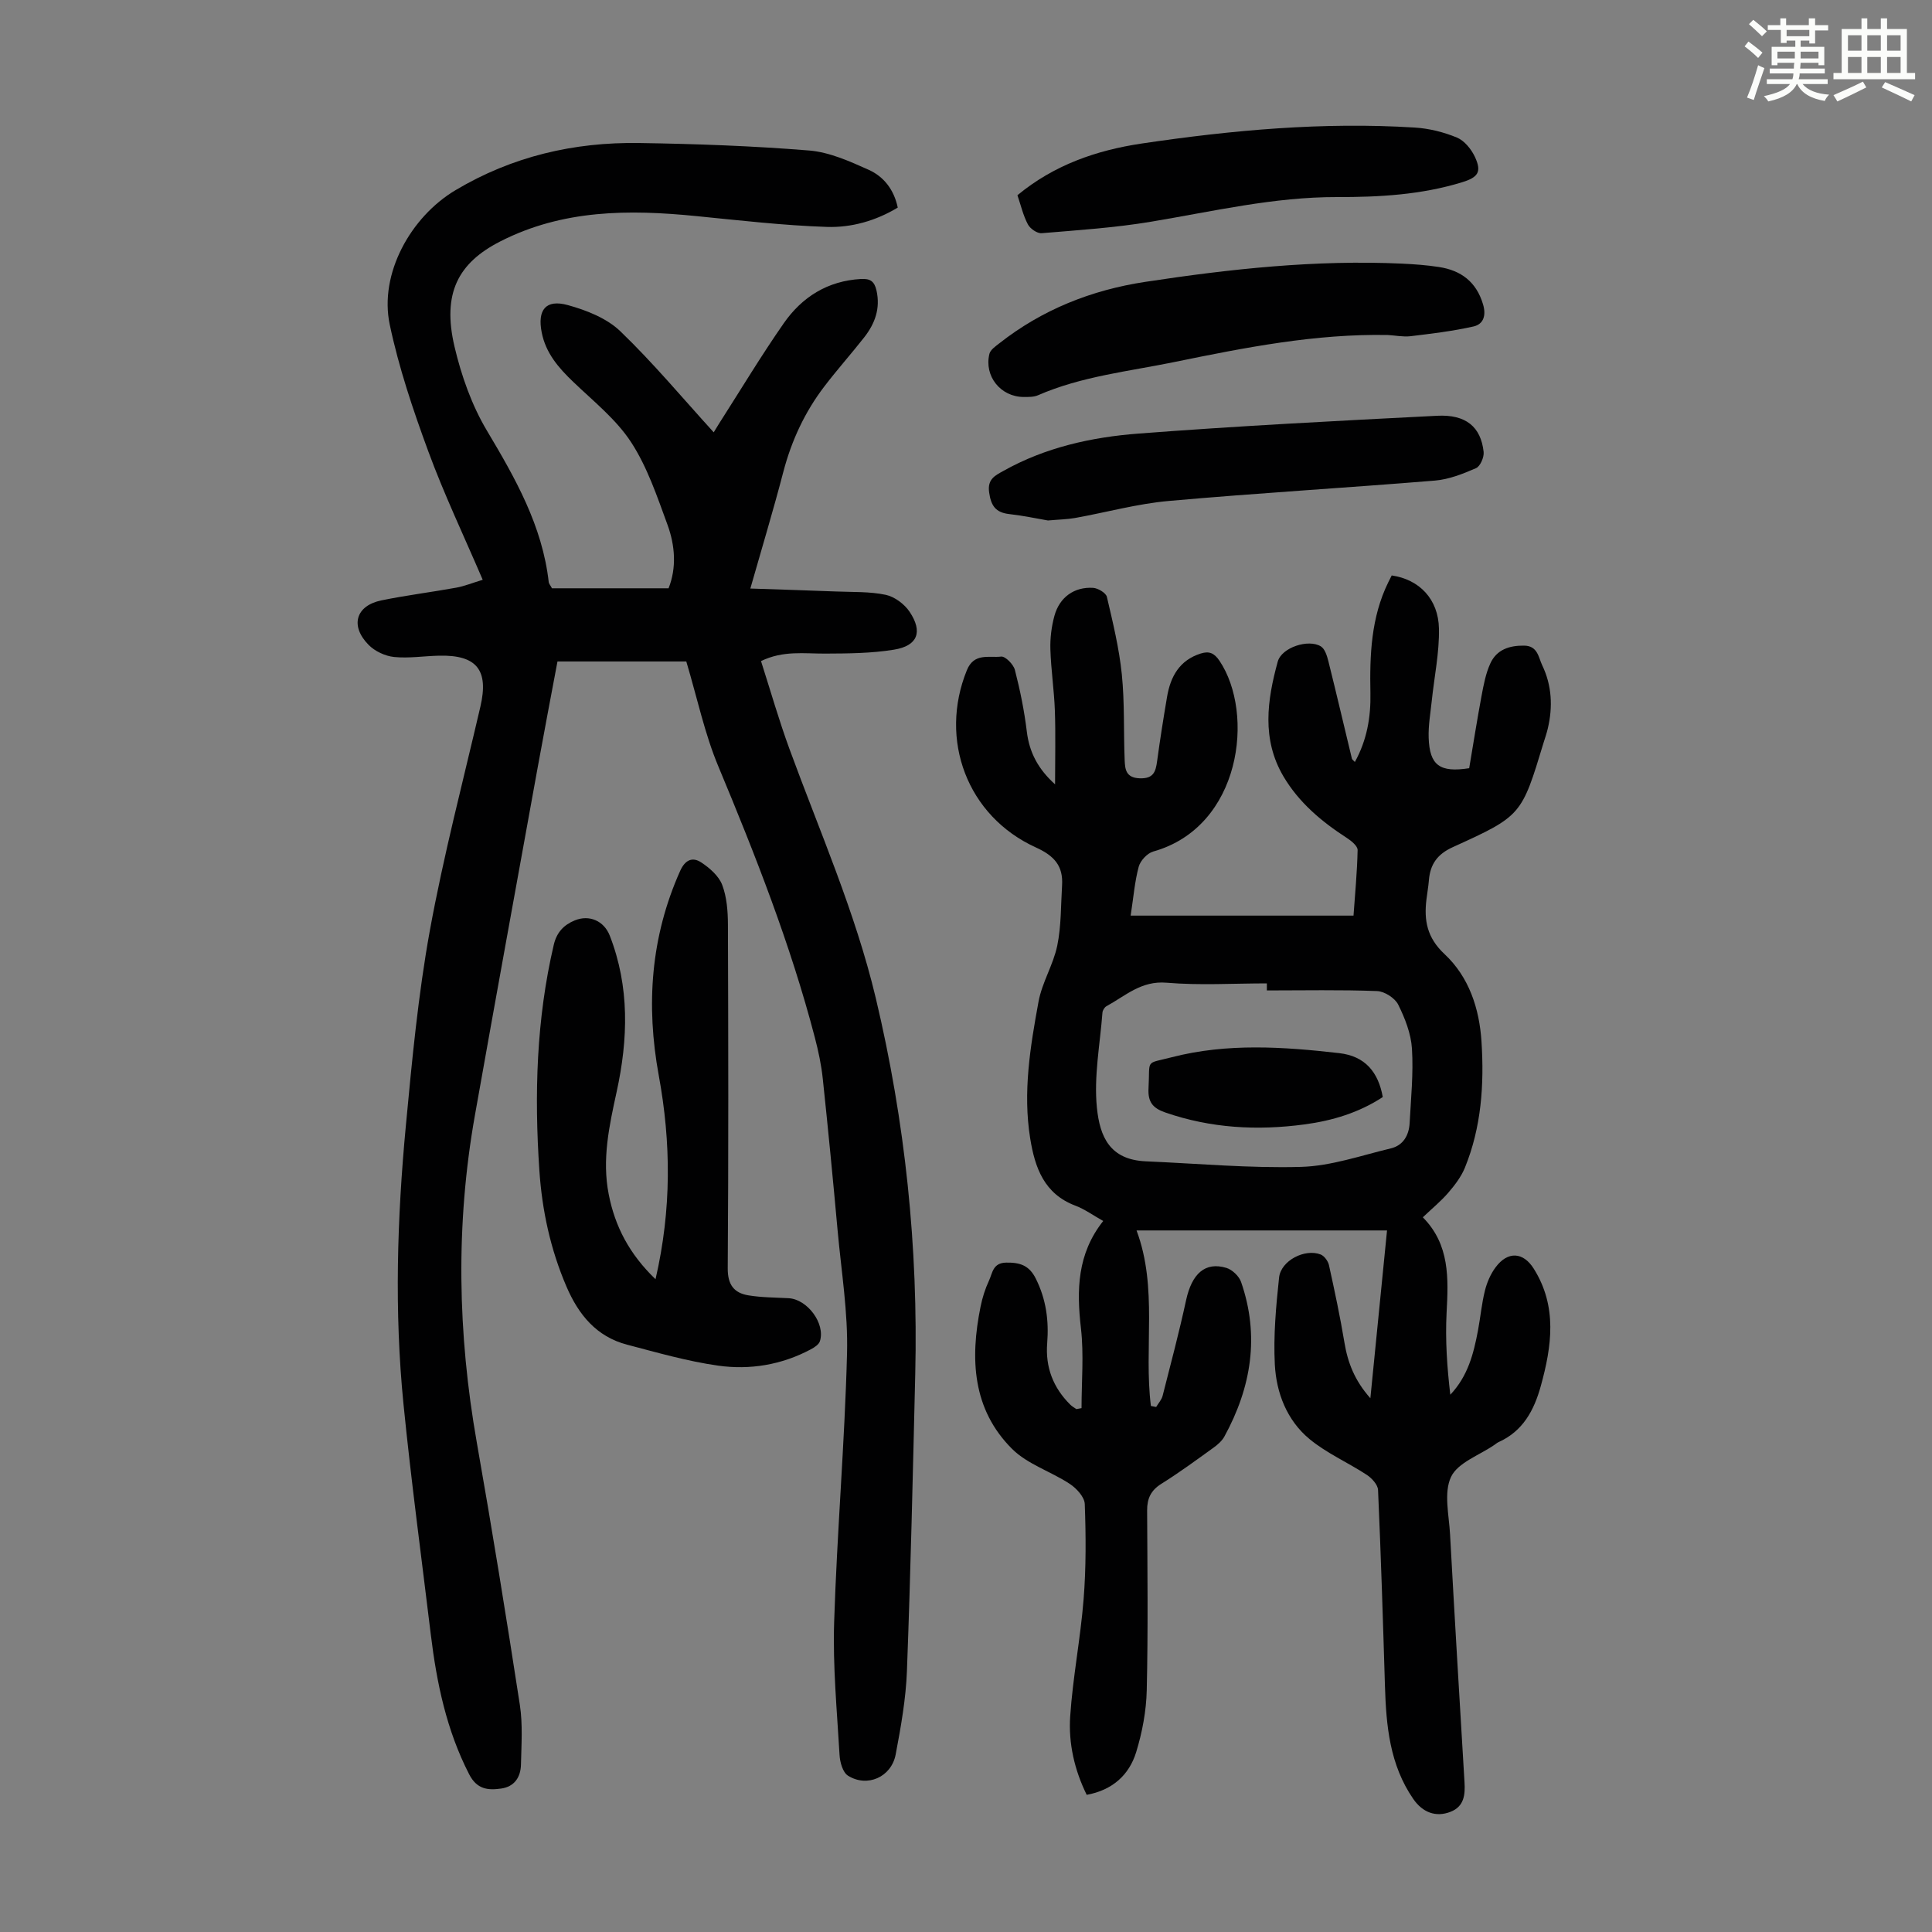 <svg enable-background="new 0 0 400 400" viewBox="0 0 400 400" xmlns="http://www.w3.org/2000/svg"><rect x="0" y="0" width="400" height="400" fill="#808080" stroke="none"/><path d="m361.2 9.6.8-1c.9.7 1.9 1.4 2.9 2.3l-.9 1.1c-1-1-2-1.8-2.8-2.4zm.5 10.6c.9-2.1 1.6-4.3 2.3-6.7.4.2.8.4 1.3.6-.7 2.1-1.5 4.3-2.2 6.6zm.4-15.2.9-.9c1 .8 2 1.6 2.8 2.4l-1 1c-.9-.9-1.8-1.7-2.7-2.5zm12.5-1.2h1.2v1.4h2.7v1.1h-2.7v2.7h-1.2v-.6h-1.8v1.3h4.9v3.8h-1.2v-.5h-3.7c0 .4-.1.9-.1 1.2h5.1v1h-5.2c0 .5-.1.9-.2 1.2h6v1h-5.2c1.1 1.3 2.9 2 5.5 2.2-.4.4-.7.8-.9 1.3-2.9-.5-4.8-1.6-5.7-3.5h-.1c-.8 1.7-2.7 2.9-5.9 3.6-.2-.4-.6-.8-.9-1.1 2.8-.6 4.6-1.4 5.4-2.5h-4.8v-1h5.3c.1-.3.2-.7.2-1.2h-4.9v-1h5c0-.4 0-.8.1-1.2h-3.5v.5h-1.2v-3.8h4.9v-1.3h-1.8v.5h-1.2v-2.7h-2.7v-1h2.6v-1.4h1.2v1.4h4.7v-1.4zm-6.6 8.3h3.6c0-.4 0-.9 0-1.4h-3.6zm1.9-4.6h4.7v-1.3h-4.7zm6.6 3.2h-3.7v1.4h3.7z" fill="#fbfcfa"/><path d="m385.3 3.8h1.3v2.2h2.8v-2.2h1.3v2.2h4.1v9.1h1.7v1.3h-16.9v-1.3h1.7v-9.1h4.1v-2.2zm.4 13.1.7 1.2c-1.8.9-3.8 1.9-6 2.9-.2-.4-.5-.8-.8-1.3 2.3-1 4.3-1.9 6.1-2.8zm-3.1-6.4h2.8v-3.2h-2.8zm0 4.6h2.8v-3.3h-2.8zm4-4.6h2.8v-3.2h-2.8zm0 4.6h2.8v-3.3h-2.8zm3.7 1.9c2.1.9 4.1 1.8 6.1 2.7l-.7 1.3c-2.2-1.1-4.2-2-6.1-2.9zm3.2-9.7h-2.8v3.2h2.8zm-2.8 7.8h2.8v-3.3h-2.8z" fill="#fbfcfa"/><g fill="#010102"><path d="m223.92 291.54c0-5.51.5-11.08-.12-16.51-.91-7.92-.8-15.41 4.61-22.24-2.1-1.17-3.83-2.44-5.76-3.17-6.48-2.44-8.38-7.86-9.36-13.92-1.54-9.57.01-18.99 1.73-28.34.73-3.96 3.05-7.61 3.87-11.56.84-4.06.74-8.32 1-12.5.25-4.01-1.6-6.11-5.41-7.84-14.25-6.47-20.14-22.33-14.3-36.7 1.49-3.67 4.6-2.52 7.1-2.82.86-.1 2.54 1.61 2.84 2.75 1.08 4.19 1.95 8.47 2.47 12.76.52 4.35 2.36 7.79 5.85 10.94 0-5.34.13-10.3-.04-15.24-.15-4.24-.8-8.47-.93-12.72-.07-2.31.23-4.71.84-6.94 1.06-3.85 4.11-6.02 8-5.78 1.02.06 2.66 1.04 2.86 1.87 1.24 5.3 2.54 10.63 3.09 16.03.6 5.88.35 11.84.59 17.77.08 1.88.24 3.65 3.1 3.76 2.87.1 3.32-1.34 3.62-3.57.6-4.43 1.3-8.85 2.05-13.26.71-4.23 2.57-7.62 6.99-9.01 1.7-.53 2.76-.13 3.86 1.49 7.35 10.91 4.54 34.4-13.71 39.51-1.23.35-2.66 1.89-3 3.14-.83 3.08-1.08 6.31-1.67 10.13h46.14c.3-4.26.75-8.91.85-13.57.02-.84-1.3-1.91-2.24-2.52-5.23-3.38-9.91-7.31-13.12-12.74-4.53-7.69-3.37-15.77-1.18-23.75.81-2.95 6.35-4.74 8.92-3.17.84.51 1.28 1.95 1.56 3.05 1.68 6.72 3.25 13.47 4.88 20.21.04.16.24.28.61.68 2.51-4.54 3.32-9.32 3.22-14.24-.16-7.89.13-15.68 3.69-22.95.24-.49.5-.98.72-1.43 5.68.82 9.67 4.86 9.78 11.03.09 4.97-.97 9.95-1.49 14.94-.27 2.55-.73 5.12-.64 7.66.2 5.67 2.28 7.23 8.39 6.28.83-4.9 1.62-9.96 2.56-14.99.43-2.28.87-4.65 1.83-6.73 1.3-2.82 3.9-3.7 6.97-3.66 2.85.03 2.98 2.45 3.76 4.07 2 4.17 2.22 8.61 1.15 13.11-.23.98-.56 1.93-.86 2.89-4.57 15.07-4.53 15.17-18.8 21.65-3.2 1.45-4.68 3.54-4.95 6.84-.11 1.34-.35 2.66-.51 3.99-.53 4.36.12 7.93 3.75 11.32 5.05 4.72 7.21 11.23 7.65 18.14.57 8.9-.03 17.7-3.43 26.06-.77 1.89-2.09 3.62-3.44 5.19-1.52 1.77-3.35 3.26-5.28 5.1 5.61 5.67 5.3 12.65 4.92 19.79-.29 5.61.1 11.26.77 16.94 3.66-3.86 4.83-8.53 5.73-13.3.52-2.75.76-5.55 1.44-8.26.42-1.69 1.17-3.43 2.21-4.82 2.5-3.37 5.7-3.21 7.9.29 4.91 7.82 3.74 16.04 1.45 24.31-1.39 5.02-3.7 9.34-8.75 11.6-.3.14-.56.37-.84.56-3.12 2.16-7.59 3.67-8.99 6.64-1.54 3.27-.42 7.88-.2 11.9.94 17.1 1.96 34.2 2.99 51.3.16 2.62-.08 5.03-2.88 6.13-3.03 1.19-5.79.16-7.73-2.66-4.87-7.06-5.61-15.14-5.86-23.38-.41-13.53-.83-27.06-1.43-40.59-.05-1.09-1.28-2.43-2.32-3.12-3.9-2.56-8.3-4.47-11.86-7.41-4.67-3.86-6.88-9.53-7.19-15.43-.31-5.98.24-12.04.88-18.02.38-3.51 5.34-6.05 8.61-4.77.76.3 1.53 1.37 1.72 2.21 1.17 5.32 2.31 10.65 3.2 16.02.69 4.17 2.12 7.87 5.37 11.53 1.18-11.86 2.3-23.14 3.45-34.74-17.22 0-34.26 0-51.86 0 4.45 11.91 1.48 24.31 2.97 36.34.36.07.72.14 1.09.21.46-.77 1.13-1.49 1.34-2.32 1.68-6.58 3.42-13.16 4.86-19.8 1.19-5.48 3.94-8 8.33-6.68 1.22.37 2.63 1.71 3.05 2.91 3.88 11.17 2.12 21.82-3.45 32-.51.93-1.42 1.72-2.3 2.35-3.54 2.55-7.06 5.14-10.76 7.45-2.17 1.36-2.95 3.05-2.94 5.51.06 12.42.21 24.84-.08 37.25-.1 4.29-.93 8.69-2.19 12.8-1.46 4.75-4.95 7.87-10.24 8.83-2.53-5.13-3.79-10.65-3.42-16.22.54-8.12 2.14-16.17 2.78-24.29.52-6.53.48-13.14.24-19.69-.05-1.46-1.71-3.26-3.11-4.18-3.89-2.57-8.74-4.05-11.94-7.24-8.23-8.21-8.71-18.66-6.53-29.43.37-1.85.95-3.7 1.75-5.41.73-1.55.77-3.69 3.56-3.73 2.86-.05 4.76.57 6.13 3.31 2.14 4.27 2.73 8.7 2.36 13.36-.4 4.99 1.24 9.24 4.79 12.75.36.36.83.61 1.26.91.34-.07.7-.14 1.06-.2zm38.37-86.48c0-.49 0-.97 0-1.46-6.93 0-13.9.44-20.77-.14-5.24-.45-8.51 2.72-12.43 4.86-.41.22-.81.86-.84 1.34-.5 6.56-1.8 13.21-1.15 19.66.61 6.08 2.7 10.8 10.15 11.12 10.72.46 21.45 1.45 32.14 1.15 6.22-.18 12.41-2.36 18.57-3.83 2.55-.61 3.75-2.7 3.89-5.24.27-5.13.8-10.29.48-15.39-.19-3.11-1.44-6.31-2.85-9.14-.68-1.36-2.83-2.74-4.37-2.8-7.61-.29-15.22-.13-22.82-.13z"/><path d="m142.09 136.95c-8.59 0-17.41 0-26.67 0-1.31 6.98-2.71 14.29-4.04 21.62-4.37 24.1-8.77 48.19-13.05 72.31-4.02 22.61-3.59 45.19.39 67.79 3.18 18.06 6.12 36.18 8.91 54.31.62 4.04.32 8.24.23 12.36-.06 2.58-1.33 4.57-4.1 4.96-2.74.39-5.02.18-6.63-2.96-4.69-9.13-6.72-18.91-7.94-28.95-1.92-15.88-4.06-31.75-5.65-47.66-1.92-19.22-1.32-38.49.49-57.69 1.27-13.47 2.54-27 4.95-40.3 2.84-15.6 6.89-30.98 10.48-46.44 1.76-7.56-.73-10.73-8.54-10.55-3.12.07-6.27.58-9.34.27-1.84-.19-3.96-1.18-5.26-2.5-3.88-3.93-2.67-8.11 2.61-9.21 5.14-1.06 10.36-1.7 15.53-2.64 1.7-.31 3.33-.98 5.48-1.63-3.93-9.17-8.02-17.75-11.28-26.63-3.15-8.56-6.09-17.3-7.97-26.21-2.22-10.53 4.34-22.29 13.59-27.81 11.79-7.03 24.56-9.99 38.08-9.78 11.73.18 23.48.6 35.17 1.55 4.19.34 8.38 2.23 12.31 3.99 3.1 1.39 5.25 4.08 6.03 7.83-4.55 2.74-9.6 4.17-14.68 4-9.02-.3-18.03-1.35-27.02-2.24-13.95-1.39-27.63-1.38-40.61 5.25-8.71 4.45-12.05 10.73-9.46 21.77 1.41 6 3.56 12.11 6.7 17.38 5.89 9.88 11.49 19.71 12.81 31.39.03.31.3.58.67 1.27h24.14c1.68-4.23 1.36-8.82-.22-13.15-2.15-5.85-4.18-11.95-7.54-17.1-3.1-4.75-7.8-8.48-11.97-12.48-3.05-2.92-5.7-5.96-6.54-10.26-.91-4.63.83-6.9 5.39-5.65 3.87 1.06 8.08 2.72 10.89 5.42 6.81 6.55 12.9 13.86 19.34 20.93.12-.19.65-1.1 1.22-1.99 4.4-6.88 8.61-13.89 13.27-20.58 3.8-5.46 9.11-8.8 16.01-9.18 1.9-.1 2.76.46 3.2 2.39.84 3.75-.34 6.87-2.55 9.7-2.69 3.43-5.61 6.69-8.25 10.16-4.05 5.3-6.8 11.23-8.5 17.72-2.05 7.87-4.41 15.66-6.82 24.12 6.16.21 11.93.38 17.7.61 3.45.14 6.98-.01 10.32.69 1.85.39 3.89 1.92 4.96 3.52 2.77 4.15 1.67 7.03-3.2 7.83-4.69.77-9.53.8-14.3.82-4.33.02-8.68-.68-13.27 1.55 1.96 6.12 3.7 12.22 5.88 18.17 6.26 17.09 13.63 33.77 17.88 51.6 6.1 25.64 8.8 51.59 8.17 77.9-.49 20.48-.95 40.97-1.72 61.44-.22 5.78-1.25 11.56-2.33 17.26-.89 4.7-5.9 6.9-9.88 4.39-1.08-.68-1.66-2.8-1.74-4.29-.53-9.15-1.41-18.34-1.12-27.48.59-18.57 2.19-37.11 2.67-55.68.22-8.45-1.18-16.94-1.95-25.41-.95-10.48-1.96-20.95-3.07-31.41-.3-2.87-.91-5.73-1.64-8.53-5.04-19.3-12.32-37.79-19.99-56.17-2.82-6.74-4.34-14.04-6.63-21.71z"/><path d="m135.72 264.85c3.34-14.45 3.22-28.3.67-42.19-2.67-14.55-1.68-28.69 4.43-42.35 1.05-2.34 2.58-2.93 4.37-1.75 1.74 1.15 3.62 2.79 4.33 4.64.96 2.53 1.18 5.46 1.19 8.22.08 23.73.13 47.45-.04 71.18-.02 3.42 1.32 5.1 4.29 5.59 2.73.45 5.54.44 8.32.59 3.88.21 7.65 5.27 6.47 8.91-.23.7-1.16 1.29-1.89 1.68-6.02 3.21-12.58 4.3-19.18 3.37-6.36-.9-12.61-2.7-18.85-4.34-6.33-1.66-10.04-6.18-12.55-12.03-3.31-7.7-5.05-15.74-5.61-24.05-1.06-15.69-.63-31.29 2.98-46.7.6-2.58 2.07-4.13 4.35-5.06 3.01-1.24 6.05.1 7.24 3.14 4.14 10.62 3.81 21.45 1.43 32.35-1.53 7.01-3.07 13.99-1.64 21.23 1.3 6.67 4.29 12.37 9.69 17.57z"/><path d="m287.34 69.36c-15-.29-29.59 2.6-44.18 5.59-9.51 1.95-19.24 2.95-28.27 6.89-.88.38-1.98.35-2.97.35-4.76-.03-8.21-4.32-7.07-8.94.21-.83 1.23-1.53 2-2.13 8.91-7.02 19.12-11.07 30.25-12.76 17.6-2.68 35.28-4.6 53.14-3.78 2.57.12 5.15.31 7.68.7 4.58.7 7.75 3.08 9.13 7.74.68 2.28.1 4.1-1.97 4.57-4.29.97-8.69 1.49-13.06 2.02-1.53.17-3.12-.16-4.68-.25z"/><path d="m216.97 107.76c-2.33-.4-5.17-1.01-8.04-1.33-2.8-.32-3.75-1.72-4.14-4.48-.4-2.8 1.28-3.51 3-4.48 8.66-4.85 18.21-6.96 27.89-7.7 20.59-1.58 41.23-2.64 61.86-3.69 5.97-.31 9.06 2.3 9.63 7.48.12 1.1-.7 2.99-1.58 3.37-2.71 1.18-5.61 2.33-8.51 2.57-18.36 1.51-36.77 2.58-55.12 4.22-6.53.58-12.94 2.37-19.42 3.53-1.64.28-3.33.31-5.57.51z"/><path d="m210.65 40.42c7.58-6.27 16.35-9.31 25.76-10.71 18.73-2.78 37.55-4.49 56.51-3.3 2.95.18 5.99.94 8.72 2.07 1.55.64 2.97 2.4 3.72 3.99 1.46 3.12.67 4.24-2.64 5.26-8.45 2.6-17.15 3.09-25.89 3.07-13.08-.03-25.72 2.97-38.5 5.1-7.48 1.25-15.09 1.75-22.66 2.38-.93.08-2.39-.93-2.86-1.83-.98-1.86-1.46-3.96-2.16-6.03z"/><path d="m286.29 227.13c-4.91 3.23-10.43 4.9-16.22 5.67-9.77 1.31-19.38.79-28.8-2.47-2.63-.91-3.64-2.19-3.48-5.03.34-6.16-.84-4.95 4.85-6.42 11.44-2.95 23.08-2.16 34.63-.84 5.36.61 8.09 3.92 9.02 9.09z"/></g></svg>
